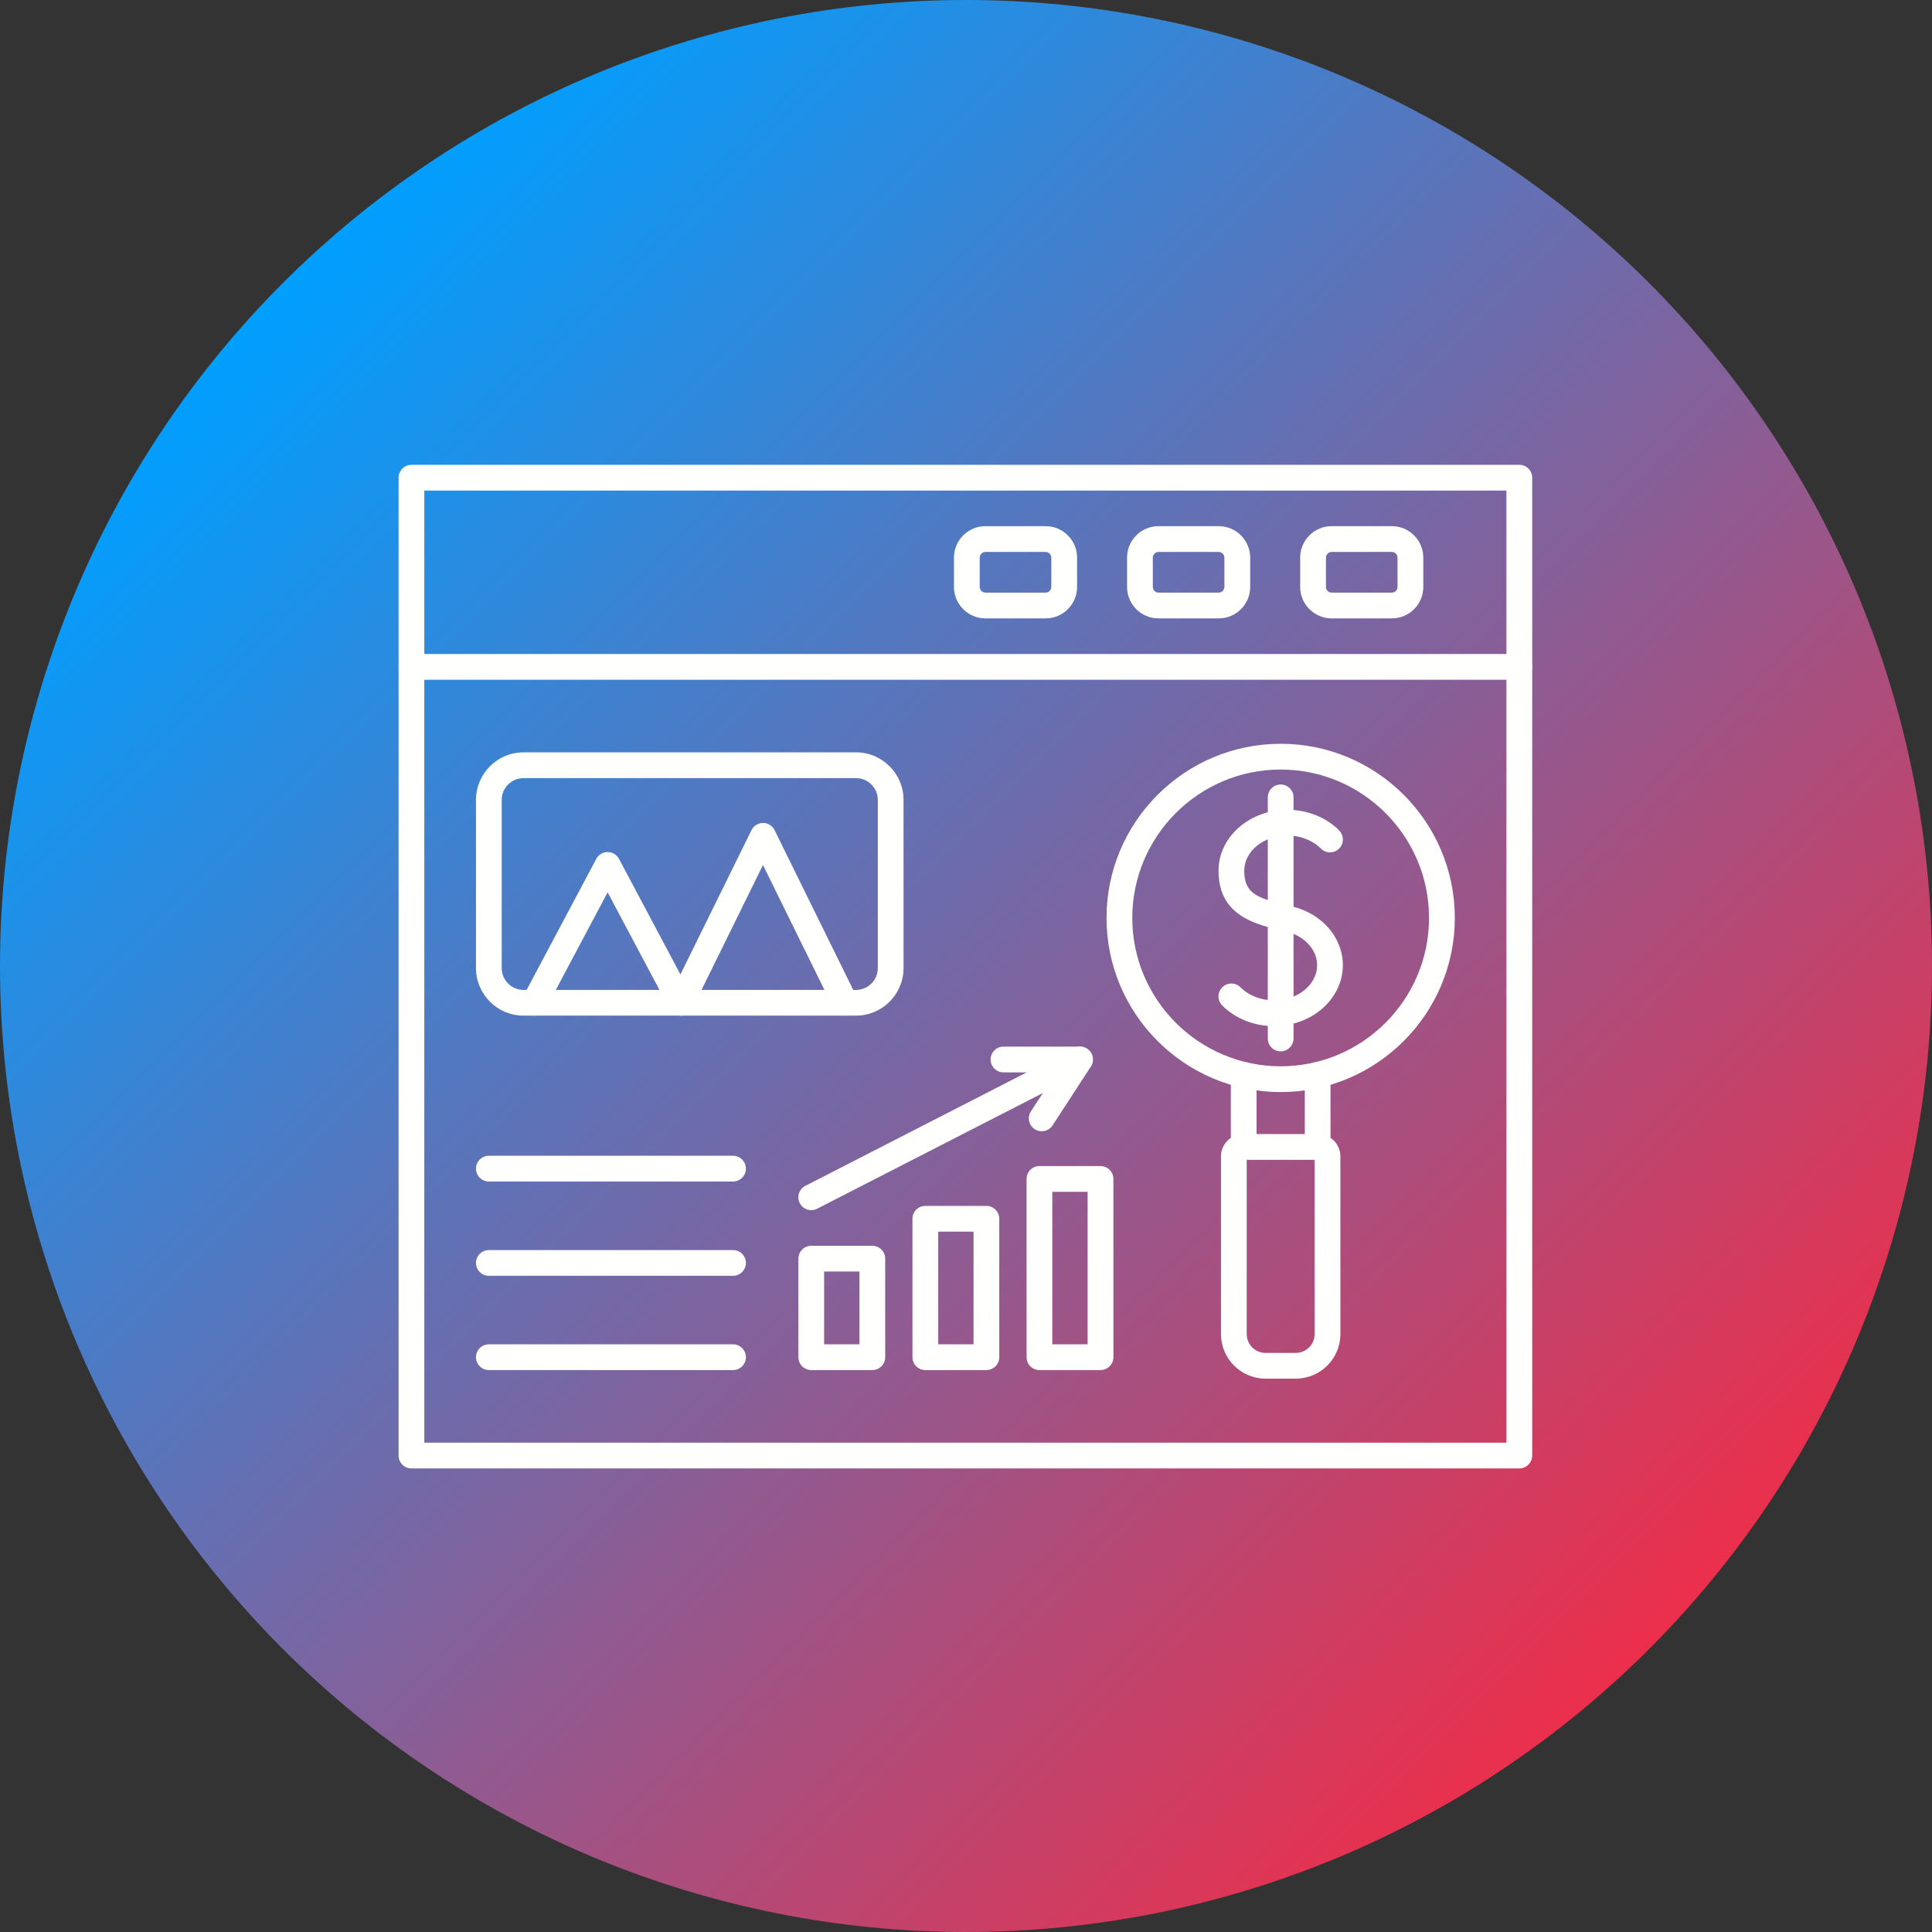<svg xmlns="http://www.w3.org/2000/svg" width="200" height="200" viewBox="0 0 384 384"><rect x="0" y="0" width="384" height="384" fill="#333333" stroke="none"/><defs><clipPath id="a63abd707c"><path d="M 384 192 C 384 195.141 383.922 198.281 383.77 201.422 C 383.613 204.559 383.383 207.691 383.074 210.82 C 382.766 213.945 382.383 217.062 381.922 220.172 C 381.461 223.281 380.922 226.375 380.312 229.457 C 379.699 232.539 379.008 235.605 378.246 238.652 C 377.484 241.699 376.645 244.727 375.734 247.734 C 374.82 250.742 373.836 253.723 372.777 256.684 C 371.719 259.641 370.586 262.57 369.387 265.477 C 368.184 268.379 366.91 271.25 365.566 274.09 C 364.223 276.93 362.809 279.738 361.328 282.508 C 359.848 285.281 358.301 288.012 356.684 290.707 C 355.07 293.402 353.387 296.059 351.641 298.668 C 349.895 301.281 348.086 303.852 346.215 306.375 C 344.344 308.898 342.41 311.375 340.418 313.805 C 338.426 316.234 336.371 318.609 334.262 320.938 C 332.152 323.266 329.988 325.543 327.766 327.766 C 325.543 329.988 323.266 332.152 320.938 334.262 C 318.609 336.371 316.234 338.426 313.805 340.418 C 311.375 342.41 308.898 344.344 306.375 346.215 C 303.852 348.086 301.281 349.895 298.668 351.641 C 296.059 353.387 293.402 355.07 290.707 356.684 C 288.012 358.301 285.281 359.848 282.508 361.328 C 279.738 362.809 276.93 364.223 274.09 365.566 C 271.25 366.91 268.379 368.184 265.477 369.387 C 262.57 370.586 259.641 371.719 256.684 372.777 C 253.723 373.836 250.742 374.82 247.734 375.734 C 244.727 376.645 241.699 377.484 238.652 378.246 C 235.605 379.008 232.539 379.699 229.457 380.312 C 226.375 380.922 223.281 381.461 220.172 381.922 C 217.062 382.383 213.945 382.766 210.82 383.074 C 207.691 383.383 204.559 383.613 201.422 383.77 C 198.281 383.922 195.141 384 192 384 C 188.859 384 185.719 383.922 182.578 383.77 C 179.441 383.613 176.309 383.383 173.18 383.074 C 170.055 382.766 166.938 382.383 163.828 381.922 C 160.719 381.461 157.625 380.922 154.543 380.312 C 151.461 379.699 148.395 379.008 145.348 378.246 C 142.301 377.484 139.273 376.645 136.266 375.734 C 133.258 374.82 130.277 373.836 127.316 372.777 C 124.359 371.719 121.43 370.586 118.523 369.387 C 115.621 368.184 112.75 366.91 109.91 365.566 C 107.07 364.223 104.262 362.809 101.492 361.328 C 98.719 359.848 95.988 358.301 93.293 356.684 C 90.598 355.07 87.941 353.387 85.332 351.641 C 82.719 349.895 80.148 348.086 77.625 346.215 C 75.102 344.344 72.625 342.41 70.195 340.418 C 67.766 338.426 65.391 336.371 63.062 334.262 C 60.734 332.152 58.457 329.988 56.234 327.766 C 54.012 325.543 51.848 323.266 49.738 320.938 C 47.629 318.609 45.574 316.234 43.582 313.805 C 41.59 311.375 39.656 308.898 37.785 306.375 C 35.914 303.852 34.105 301.281 32.359 298.668 C 30.613 296.059 28.93 293.402 27.316 290.707 C 25.699 288.012 24.152 285.281 22.672 282.508 C 21.191 279.738 19.777 276.93 18.434 274.09 C 17.09 271.25 15.816 268.379 14.613 265.477 C 13.414 262.57 12.281 259.641 11.223 256.684 C 10.164 253.723 9.18 250.742 8.266 247.734 C 7.355 244.727 6.516 241.699 5.754 238.652 C 4.992 235.605 4.301 232.539 3.688 229.457 C 3.078 226.375 2.539 223.281 2.078 220.172 C 1.617 217.062 1.234 213.945 0.926 210.82 C 0.617 207.691 0.387 204.559 0.23 201.422 C 0.078 198.281 0 195.141 0 192 C 0 188.859 0.078 185.719 0.23 182.578 C 0.387 179.441 0.617 176.309 0.926 173.18 C 1.234 170.055 1.617 166.938 2.078 163.828 C 2.539 160.719 3.078 157.625 3.688 154.543 C 4.301 151.461 4.992 148.395 5.754 145.348 C 6.516 142.301 7.355 139.273 8.266 136.266 C 9.18 133.258 10.164 130.277 11.223 127.316 C 12.281 124.359 13.414 121.43 14.613 118.523 C 15.816 115.621 17.09 112.75 18.434 109.91 C 19.777 107.07 21.191 104.262 22.672 101.492 C 24.152 98.719 25.699 95.988 27.316 93.293 C 28.93 90.598 30.613 87.941 32.359 85.332 C 34.105 82.719 35.914 80.148 37.785 77.625 C 39.656 75.102 41.59 72.625 43.582 70.195 C 45.574 67.766 47.629 65.391 49.738 63.062 C 51.848 60.734 54.012 58.457 56.234 56.234 C 58.457 54.012 60.734 51.848 63.062 49.738 C 65.391 47.629 67.766 45.574 70.195 43.582 C 72.625 41.59 75.102 39.656 77.625 37.785 C 80.148 35.914 82.719 34.105 85.332 32.359 C 87.941 30.613 90.598 28.93 93.293 27.316 C 95.988 25.699 98.719 24.152 101.492 22.672 C 104.262 21.191 107.07 19.777 109.91 18.434 C 112.75 17.09 115.621 15.816 118.523 14.613 C 121.43 13.414 124.359 12.281 127.316 11.223 C 130.277 10.164 133.258 9.18 136.266 8.266 C 139.273 7.355 142.301 6.516 145.348 5.754 C 148.395 4.992 151.461 4.301 154.543 3.688 C 157.625 3.078 160.719 2.539 163.828 2.078 C 166.938 1.617 170.055 1.234 173.18 0.926 C 176.309 0.617 179.441 0.387 182.578 0.23 C 185.719 0.078 188.859 0 192 0 C 195.141 0 198.281 0.078 201.422 0.23 C 204.559 0.387 207.691 0.617 210.82 0.926 C 213.945 1.234 217.062 1.617 220.172 2.078 C 223.281 2.539 226.375 3.078 229.457 3.688 C 232.539 4.301 235.605 4.992 238.652 5.754 C 241.699 6.516 244.727 7.355 247.734 8.266 C 250.742 9.18 253.723 10.164 256.684 11.223 C 259.641 12.281 262.57 13.414 265.477 14.613 C 268.379 15.816 271.25 17.09 274.09 18.434 C 276.93 19.777 279.738 21.191 282.508 22.672 C 285.281 24.152 288.012 25.699 290.707 27.316 C 293.402 28.93 296.059 30.613 298.668 32.359 C 301.281 34.105 303.852 35.914 306.375 37.785 C 308.898 39.656 311.375 41.59 313.805 43.582 C 316.234 45.574 318.609 47.629 320.938 49.738 C 323.266 51.848 325.543 54.012 327.766 56.234 C 329.988 58.457 332.152 60.734 334.262 63.062 C 336.371 65.391 338.426 67.766 340.418 70.195 C 342.41 72.625 344.344 75.102 346.215 77.625 C 348.086 80.148 349.895 82.719 351.641 85.332 C 353.387 87.941 355.07 90.598 356.684 93.293 C 358.301 95.988 359.848 98.719 361.328 101.492 C 362.809 104.262 364.223 107.07 365.566 109.91 C 366.91 112.75 368.184 115.621 369.387 118.523 C 370.586 121.43 371.719 124.359 372.777 127.316 C 373.836 130.277 374.82 133.258 375.734 136.266 C 376.645 139.273 377.484 142.301 378.246 145.348 C 379.008 148.395 379.699 151.461 380.312 154.543 C 380.922 157.625 381.461 160.719 381.922 163.828 C 382.383 166.938 382.766 170.055 383.074 173.18 C 383.383 176.309 383.613 179.441 383.77 182.578 C 383.922 185.719 384 188.859 384 192 Z M 384 192 " clip-rule="nonzero"/></clipPath><linearGradient x1="0" gradientTransform="matrix(0.75, 0, 0, -0.75, 0, 385.5)" y1="514" x2="512" gradientUnits="userSpaceOnUse" y2="2" id="dd20691e5d"><stop stop-opacity="1" stop-color="rgb(0%, 62.399%, 100%)" offset="0"/><stop stop-opacity="1" stop-color="rgb(0%, 62.399%, 100%)" offset="0.125"/><stop stop-opacity="1" stop-color="rgb(0%, 62.399%, 100%)" offset="0.141"/><stop stop-opacity="1" stop-color="rgb(0.13%, 62.337%, 99.899%)" offset="0.148"/><stop stop-opacity="1" stop-color="rgb(0.771%, 62.032%, 99.409%)" offset="0.152"/><stop stop-opacity="1" stop-color="rgb(1.282%, 61.789%, 99.02%)" offset="0.156"/><stop stop-opacity="1" stop-color="rgb(1.793%, 61.546%, 98.63%)" offset="0.16"/><stop stop-opacity="1" stop-color="rgb(2.304%, 61.304%, 98.241%)" offset="0.164"/><stop stop-opacity="1" stop-color="rgb(2.814%, 61.06%, 97.85%)" offset="0.168"/><stop stop-opacity="1" stop-color="rgb(3.325%, 60.817%, 97.461%)" offset="0.172"/><stop stop-opacity="1" stop-color="rgb(3.836%, 60.573%, 97.07%)" offset="0.176"/><stop stop-opacity="1" stop-color="rgb(4.347%, 60.33%, 96.68%)" offset="0.18"/><stop stop-opacity="1" stop-color="rgb(4.858%, 60.088%, 96.289%)" offset="0.184"/><stop stop-opacity="1" stop-color="rgb(5.37%, 59.845%, 95.9%)" offset="0.188"/><stop stop-opacity="1" stop-color="rgb(5.881%, 59.601%, 95.509%)" offset="0.191"/><stop stop-opacity="1" stop-color="rgb(6.392%, 59.358%, 95.12%)" offset="0.195"/><stop stop-opacity="1" stop-color="rgb(6.903%, 59.116%, 94.73%)" offset="0.199"/><stop stop-opacity="1" stop-color="rgb(7.414%, 58.873%, 94.341%)" offset="0.203"/><stop stop-opacity="1" stop-color="rgb(7.924%, 58.629%, 93.95%)" offset="0.207"/><stop stop-opacity="1" stop-color="rgb(8.435%, 58.386%, 93.561%)" offset="0.211"/><stop stop-opacity="1" stop-color="rgb(8.946%, 58.142%, 93.17%)" offset="0.215"/><stop stop-opacity="1" stop-color="rgb(9.457%, 57.899%, 92.78%)" offset="0.219"/><stop stop-opacity="1" stop-color="rgb(9.969%, 57.657%, 92.389%)" offset="0.223"/><stop stop-opacity="1" stop-color="rgb(10.48%, 57.414%, 92%)" offset="0.227"/><stop stop-opacity="1" stop-color="rgb(10.991%, 57.17%, 91.609%)" offset="0.23"/><stop stop-opacity="1" stop-color="rgb(11.502%, 56.927%, 91.22%)" offset="0.234"/><stop stop-opacity="1" stop-color="rgb(12.012%, 56.685%, 90.829%)" offset="0.238"/><stop stop-opacity="1" stop-color="rgb(12.523%, 56.442%, 90.44%)" offset="0.242"/><stop stop-opacity="1" stop-color="rgb(13.034%, 56.198%, 90.05%)" offset="0.246"/><stop stop-opacity="1" stop-color="rgb(13.545%, 55.956%, 89.661%)" offset="0.25"/><stop stop-opacity="1" stop-color="rgb(14.056%, 55.711%, 89.27%)" offset="0.254"/><stop stop-opacity="1" stop-color="rgb(14.568%, 55.469%, 88.879%)" offset="0.258"/><stop stop-opacity="1" stop-color="rgb(15.079%, 55.226%, 88.489%)" offset="0.262"/><stop stop-opacity="1" stop-color="rgb(15.59%, 54.984%, 88.1%)" offset="0.266"/><stop stop-opacity="1" stop-color="rgb(16.1%, 54.739%, 87.709%)" offset="0.27"/><stop stop-opacity="1" stop-color="rgb(16.611%, 54.497%, 87.32%)" offset="0.273"/><stop stop-opacity="1" stop-color="rgb(17.122%, 54.254%, 86.929%)" offset="0.277"/><stop stop-opacity="1" stop-color="rgb(17.633%, 54.012%, 86.54%)" offset="0.281"/><stop stop-opacity="1" stop-color="rgb(18.144%, 53.767%, 86.15%)" offset="0.285"/><stop stop-opacity="1" stop-color="rgb(18.655%, 53.525%, 85.76%)" offset="0.289"/><stop stop-opacity="1" stop-color="rgb(19.167%, 53.282%, 85.37%)" offset="0.293"/><stop stop-opacity="1" stop-color="rgb(19.678%, 53.04%, 84.979%)" offset="0.297"/><stop stop-opacity="1" stop-color="rgb(20.189%, 52.795%, 84.589%)" offset="0.301"/><stop stop-opacity="1" stop-color="rgb(20.7%, 52.553%, 84.2%)" offset="0.305"/><stop stop-opacity="1" stop-color="rgb(21.21%, 52.309%, 83.809%)" offset="0.309"/><stop stop-opacity="1" stop-color="rgb(21.721%, 52.066%, 83.42%)" offset="0.312"/><stop stop-opacity="1" stop-color="rgb(22.232%, 51.823%, 83.029%)" offset="0.316"/><stop stop-opacity="1" stop-color="rgb(22.743%, 51.581%, 82.64%)" offset="0.32"/><stop stop-opacity="1" stop-color="rgb(23.254%, 51.337%, 82.249%)" offset="0.324"/><stop stop-opacity="1" stop-color="rgb(23.766%, 51.094%, 81.86%)" offset="0.328"/><stop stop-opacity="1" stop-color="rgb(24.277%, 50.851%, 81.47%)" offset="0.332"/><stop stop-opacity="1" stop-color="rgb(24.788%, 50.609%, 81.079%)" offset="0.336"/><stop stop-opacity="1" stop-color="rgb(25.298%, 50.365%, 80.688%)" offset="0.34"/><stop stop-opacity="1" stop-color="rgb(25.809%, 50.122%, 80.299%)" offset="0.344"/><stop stop-opacity="1" stop-color="rgb(26.32%, 49.878%, 79.909%)" offset="0.348"/><stop stop-opacity="1" stop-color="rgb(26.831%, 49.635%, 79.52%)" offset="0.352"/><stop stop-opacity="1" stop-color="rgb(27.342%, 49.393%, 79.129%)" offset="0.355"/><stop stop-opacity="1" stop-color="rgb(27.853%, 49.15%, 78.74%)" offset="0.359"/><stop stop-opacity="1" stop-color="rgb(28.365%, 48.906%, 78.349%)" offset="0.363"/><stop stop-opacity="1" stop-color="rgb(28.876%, 48.663%, 77.96%)" offset="0.367"/><stop stop-opacity="1" stop-color="rgb(29.387%, 48.421%, 77.57%)" offset="0.371"/><stop stop-opacity="1" stop-color="rgb(29.898%, 48.178%, 77.179%)" offset="0.375"/><stop stop-opacity="1" stop-color="rgb(30.408%, 47.934%, 76.788%)" offset="0.379"/><stop stop-opacity="1" stop-color="rgb(30.919%, 47.691%, 76.399%)" offset="0.383"/><stop stop-opacity="1" stop-color="rgb(31.43%, 47.447%, 76.009%)" offset="0.387"/><stop stop-opacity="1" stop-color="rgb(31.941%, 47.205%, 75.62%)" offset="0.391"/><stop stop-opacity="1" stop-color="rgb(32.452%, 46.962%, 75.229%)" offset="0.395"/><stop stop-opacity="1" stop-color="rgb(32.964%, 46.719%, 74.84%)" offset="0.398"/><stop stop-opacity="1" stop-color="rgb(33.475%, 46.475%, 74.449%)" offset="0.402"/><stop stop-opacity="1" stop-color="rgb(33.986%, 46.233%, 74.06%)" offset="0.406"/><stop stop-opacity="1" stop-color="rgb(34.496%, 45.99%, 73.669%)" offset="0.41"/><stop stop-opacity="1" stop-color="rgb(35.007%, 45.747%, 73.279%)" offset="0.414"/><stop stop-opacity="1" stop-color="rgb(35.518%, 45.503%, 72.888%)" offset="0.418"/><stop stop-opacity="1" stop-color="rgb(36.029%, 45.261%, 72.499%)" offset="0.422"/><stop stop-opacity="1" stop-color="rgb(36.54%, 45.016%, 72.108%)" offset="0.426"/><stop stop-opacity="1" stop-color="rgb(37.051%, 44.774%, 71.719%)" offset="0.43"/><stop stop-opacity="1" stop-color="rgb(37.563%, 44.531%, 71.329%)" offset="0.434"/><stop stop-opacity="1" stop-color="rgb(38.074%, 44.289%, 70.94%)" offset="0.438"/><stop stop-opacity="1" stop-color="rgb(38.583%, 44.044%, 70.549%)" offset="0.441"/><stop stop-opacity="1" stop-color="rgb(39.095%, 43.802%, 70.16%)" offset="0.445"/><stop stop-opacity="1" stop-color="rgb(39.606%, 43.559%, 69.769%)" offset="0.449"/><stop stop-opacity="1" stop-color="rgb(40.117%, 43.317%, 69.379%)" offset="0.453"/><stop stop-opacity="1" stop-color="rgb(40.628%, 43.073%, 68.988%)" offset="0.457"/><stop stop-opacity="1" stop-color="rgb(41.139%, 42.83%, 68.599%)" offset="0.461"/><stop stop-opacity="1" stop-color="rgb(41.65%, 42.586%, 68.208%)" offset="0.465"/><stop stop-opacity="1" stop-color="rgb(42.162%, 42.343%, 67.819%)" offset="0.469"/><stop stop-opacity="1" stop-color="rgb(42.673%, 42.101%, 67.429%)" offset="0.473"/><stop stop-opacity="1" stop-color="rgb(43.184%, 41.858%, 67.039%)" offset="0.477"/><stop stop-opacity="1" stop-color="rgb(43.694%, 41.614%, 66.649%)" offset="0.48"/><stop stop-opacity="1" stop-color="rgb(44.205%, 41.371%, 66.26%)" offset="0.484"/><stop stop-opacity="1" stop-color="rgb(44.716%, 41.129%, 65.869%)" offset="0.488"/><stop stop-opacity="1" stop-color="rgb(45.227%, 40.886%, 65.479%)" offset="0.492"/><stop stop-opacity="1" stop-color="rgb(45.738%, 40.642%, 65.088%)" offset="0.496"/><stop stop-opacity="1" stop-color="rgb(46.249%, 40.399%, 64.699%)" offset="0.5"/><stop stop-opacity="1" stop-color="rgb(46.761%, 40.155%, 64.308%)" offset="0.504"/><stop stop-opacity="1" stop-color="rgb(47.272%, 39.912%, 63.919%)" offset="0.508"/><stop stop-opacity="1" stop-color="rgb(47.781%, 39.67%, 63.528%)" offset="0.512"/><stop stop-opacity="1" stop-color="rgb(48.293%, 39.427%, 63.139%)" offset="0.516"/><stop stop-opacity="1" stop-color="rgb(48.804%, 39.183%, 62.749%)" offset="0.52"/><stop stop-opacity="1" stop-color="rgb(49.315%, 38.94%, 62.36%)" offset="0.523"/><stop stop-opacity="1" stop-color="rgb(49.826%, 38.698%, 61.969%)" offset="0.527"/><stop stop-opacity="1" stop-color="rgb(50.337%, 38.455%, 61.578%)" offset="0.531"/><stop stop-opacity="1" stop-color="rgb(50.848%, 38.211%, 61.188%)" offset="0.535"/><stop stop-opacity="1" stop-color="rgb(51.36%, 37.968%, 60.799%)" offset="0.539"/><stop stop-opacity="1" stop-color="rgb(51.871%, 37.724%, 60.408%)" offset="0.543"/><stop stop-opacity="1" stop-color="rgb(52.382%, 37.482%, 60.019%)" offset="0.547"/><stop stop-opacity="1" stop-color="rgb(52.892%, 37.239%, 59.628%)" offset="0.551"/><stop stop-opacity="1" stop-color="rgb(53.403%, 36.996%, 59.239%)" offset="0.555"/><stop stop-opacity="1" stop-color="rgb(53.914%, 36.752%, 58.849%)" offset="0.559"/><stop stop-opacity="1" stop-color="rgb(54.425%, 36.51%, 58.459%)" offset="0.562"/><stop stop-opacity="1" stop-color="rgb(54.936%, 36.267%, 58.069%)" offset="0.566"/><stop stop-opacity="1" stop-color="rgb(55.447%, 36.024%, 57.678%)" offset="0.57"/><stop stop-opacity="1" stop-color="rgb(55.959%, 35.78%, 57.288%)" offset="0.574"/><stop stop-opacity="1" stop-color="rgb(56.47%, 35.538%, 56.898%)" offset="0.578"/><stop stop-opacity="1" stop-color="rgb(56.979%, 35.295%, 56.508%)" offset="0.582"/><stop stop-opacity="1" stop-color="rgb(57.491%, 35.052%, 56.119%)" offset="0.586"/><stop stop-opacity="1" stop-color="rgb(58.002%, 34.808%, 55.728%)" offset="0.59"/><stop stop-opacity="1" stop-color="rgb(58.513%, 34.566%, 55.339%)" offset="0.594"/><stop stop-opacity="1" stop-color="rgb(59.024%, 34.322%, 54.948%)" offset="0.598"/><stop stop-opacity="1" stop-color="rgb(59.535%, 34.079%, 54.559%)" offset="0.602"/><stop stop-opacity="1" stop-color="rgb(60.046%, 33.836%, 54.169%)" offset="0.605"/><stop stop-opacity="1" stop-color="rgb(60.558%, 33.594%, 53.778%)" offset="0.609"/><stop stop-opacity="1" stop-color="rgb(61.067%, 33.35%, 53.387%)" offset="0.613"/><stop stop-opacity="1" stop-color="rgb(61.578%, 33.107%, 52.998%)" offset="0.617"/><stop stop-opacity="1" stop-color="rgb(62.09%, 32.864%, 52.608%)" offset="0.621"/><stop stop-opacity="1" stop-color="rgb(62.601%, 32.622%, 52.219%)" offset="0.625"/><stop stop-opacity="1" stop-color="rgb(63.112%, 32.378%, 51.828%)" offset="0.629"/><stop stop-opacity="1" stop-color="rgb(63.623%, 32.135%, 51.439%)" offset="0.633"/><stop stop-opacity="1" stop-color="rgb(64.134%, 31.891%, 51.048%)" offset="0.637"/><stop stop-opacity="1" stop-color="rgb(64.645%, 31.648%, 50.659%)" offset="0.641"/><stop stop-opacity="1" stop-color="rgb(65.157%, 31.406%, 50.269%)" offset="0.645"/><stop stop-opacity="1" stop-color="rgb(65.668%, 31.163%, 49.879%)" offset="0.648"/><stop stop-opacity="1" stop-color="rgb(66.177%, 30.919%, 49.489%)" offset="0.652"/><stop stop-opacity="1" stop-color="rgb(66.689%, 30.676%, 49.098%)" offset="0.656"/><stop stop-opacity="1" stop-color="rgb(67.2%, 30.434%, 48.708%)" offset="0.66"/><stop stop-opacity="1" stop-color="rgb(67.711%, 30.191%, 48.318%)" offset="0.664"/><stop stop-opacity="1" stop-color="rgb(68.222%, 29.947%, 47.928%)" offset="0.668"/><stop stop-opacity="1" stop-color="rgb(68.733%, 29.704%, 47.539%)" offset="0.672"/><stop stop-opacity="1" stop-color="rgb(69.244%, 29.46%, 47.148%)" offset="0.676"/><stop stop-opacity="1" stop-color="rgb(69.756%, 29.218%, 46.759%)" offset="0.68"/><stop stop-opacity="1" stop-color="rgb(70.265%, 28.975%, 46.368%)" offset="0.684"/><stop stop-opacity="1" stop-color="rgb(70.776%, 28.732%, 45.979%)" offset="0.688"/><stop stop-opacity="1" stop-color="rgb(71.288%, 28.488%, 45.589%)" offset="0.691"/><stop stop-opacity="1" stop-color="rgb(71.799%, 28.246%, 45.198%)" offset="0.695"/><stop stop-opacity="1" stop-color="rgb(72.31%, 28.003%, 44.807%)" offset="0.699"/><stop stop-opacity="1" stop-color="rgb(72.821%, 27.76%, 44.418%)" offset="0.703"/><stop stop-opacity="1" stop-color="rgb(73.332%, 27.516%, 44.028%)" offset="0.707"/><stop stop-opacity="1" stop-color="rgb(73.843%, 27.274%, 43.639%)" offset="0.711"/><stop stop-opacity="1" stop-color="rgb(74.355%, 27.029%, 43.248%)" offset="0.715"/><stop stop-opacity="1" stop-color="rgb(74.866%, 26.787%, 42.859%)" offset="0.719"/><stop stop-opacity="1" stop-color="rgb(75.375%, 26.544%, 42.468%)" offset="0.723"/><stop stop-opacity="1" stop-color="rgb(75.887%, 26.302%, 42.079%)" offset="0.727"/><stop stop-opacity="1" stop-color="rgb(76.398%, 26.057%, 41.689%)" offset="0.73"/><stop stop-opacity="1" stop-color="rgb(76.909%, 25.815%, 41.298%)" offset="0.734"/><stop stop-opacity="1" stop-color="rgb(77.42%, 25.572%, 40.907%)" offset="0.738"/><stop stop-opacity="1" stop-color="rgb(77.931%, 25.33%, 40.518%)" offset="0.742"/><stop stop-opacity="1" stop-color="rgb(78.442%, 25.085%, 40.128%)" offset="0.746"/><stop stop-opacity="1" stop-color="rgb(78.954%, 24.843%, 39.738%)" offset="0.75"/><stop stop-opacity="1" stop-color="rgb(79.463%, 24.599%, 39.348%)" offset="0.754"/><stop stop-opacity="1" stop-color="rgb(79.974%, 24.356%, 38.959%)" offset="0.758"/><stop stop-opacity="1" stop-color="rgb(80.486%, 24.113%, 38.568%)" offset="0.762"/><stop stop-opacity="1" stop-color="rgb(80.997%, 23.871%, 38.179%)" offset="0.766"/><stop stop-opacity="1" stop-color="rgb(81.508%, 23.627%, 37.788%)" offset="0.77"/><stop stop-opacity="1" stop-color="rgb(82.019%, 23.384%, 37.398%)" offset="0.773"/><stop stop-opacity="1" stop-color="rgb(82.53%, 23.141%, 37.007%)" offset="0.777"/><stop stop-opacity="1" stop-color="rgb(83.041%, 22.899%, 36.618%)" offset="0.781"/><stop stop-opacity="1" stop-color="rgb(83.551%, 22.655%, 36.227%)" offset="0.785"/><stop stop-opacity="1" stop-color="rgb(84.062%, 22.412%, 35.838%)" offset="0.789"/><stop stop-opacity="1" stop-color="rgb(84.573%, 22.168%, 35.448%)" offset="0.793"/><stop stop-opacity="1" stop-color="rgb(85.085%, 21.925%, 35.059%)" offset="0.797"/><stop stop-opacity="1" stop-color="rgb(85.596%, 21.683%, 34.668%)" offset="0.801"/><stop stop-opacity="1" stop-color="rgb(86.107%, 21.44%, 34.279%)" offset="0.805"/><stop stop-opacity="1" stop-color="rgb(86.618%, 21.196%, 33.888%)" offset="0.809"/><stop stop-opacity="1" stop-color="rgb(87.129%, 20.953%, 33.498%)" offset="0.812"/><stop stop-opacity="1" stop-color="rgb(87.64%, 20.711%, 33.107%)" offset="0.816"/><stop stop-opacity="1" stop-color="rgb(88.152%, 20.468%, 32.718%)" offset="0.82"/><stop stop-opacity="1" stop-color="rgb(88.661%, 20.224%, 32.327%)" offset="0.824"/><stop stop-opacity="1" stop-color="rgb(89.172%, 19.981%, 31.938%)" offset="0.828"/><stop stop-opacity="1" stop-color="rgb(89.684%, 19.737%, 31.548%)" offset="0.832"/><stop stop-opacity="1" stop-color="rgb(90.195%, 19.495%, 31.158%)" offset="0.836"/><stop stop-opacity="1" stop-color="rgb(90.706%, 19.252%, 30.768%)" offset="0.84"/><stop stop-opacity="1" stop-color="rgb(91.217%, 19.009%, 30.379%)" offset="0.844"/><stop stop-opacity="1" stop-color="rgb(91.728%, 18.765%, 29.988%)" offset="0.848"/><stop stop-opacity="1" stop-color="rgb(92.239%, 18.523%, 29.597%)" offset="0.852"/><stop stop-opacity="1" stop-color="rgb(92.369%, 18.46%, 29.498%)" offset="0.859"/><stop stop-opacity="1" stop-color="rgb(92.499%, 18.399%, 29.399%)" offset="0.875"/><stop stop-opacity="1" stop-color="rgb(92.499%, 18.399%, 29.399%)" offset="1"/></linearGradient></defs><g clip-path="url(#a63abd707c)"><rect x="-38.4" fill="url(#dd20691e5d)" width="460.8" y="-38.4" height="460.8"/></g><path fill="#fffffe" d="M 301.98 291.863 L 81.781 291.863 C 80.363 291.863 79.223 290.715 79.223 289.305 L 79.223 94.941 C 79.223 93.523 80.371 92.387 81.781 92.387 L 301.98 92.387 C 303.398 92.387 304.539 93.531 304.539 94.941 L 304.539 289.297 C 304.539 290.715 303.391 291.863 301.98 291.863 Z M 84.336 286.738 L 299.414 286.738 L 299.414 97.508 L 84.336 97.508 Z M 84.336 286.738 " fill-opacity="1" fill-rule="nonzero"/><path fill="#fffffe" d="M 301.98 135.105 L 81.781 135.105 C 80.363 135.105 79.223 133.957 79.223 132.547 C 79.223 131.137 80.371 129.988 81.781 129.988 L 301.98 129.988 C 303.398 129.988 304.539 131.137 304.539 132.547 C 304.539 133.957 303.391 135.105 301.98 135.105 Z M 301.98 135.105 " fill-opacity="1" fill-rule="nonzero"/><path fill="#fffffe" d="M 276.645 122.91 L 264.668 122.91 C 261.227 122.91 258.422 120.105 258.422 116.664 L 258.422 110.828 C 258.422 107.387 261.227 104.578 264.668 104.578 L 276.645 104.578 C 280.086 104.578 282.891 107.387 282.891 110.828 L 282.891 116.664 C 282.891 120.105 280.086 122.91 276.645 122.91 Z M 264.668 109.703 C 264.059 109.703 263.543 110.219 263.543 110.828 L 263.543 116.664 C 263.543 117.27 264.059 117.789 264.668 117.789 L 276.645 117.789 C 277.254 117.789 277.77 117.27 277.77 116.664 L 277.77 110.828 C 277.77 110.219 277.254 109.703 276.645 109.703 Z M 264.668 109.703 " fill-opacity="1" fill-rule="nonzero"/><path fill="#fffffe" d="M 242.234 122.91 L 230.258 122.91 C 226.816 122.91 224.012 120.105 224.012 116.664 L 224.012 110.828 C 224.012 107.387 226.816 104.578 230.258 104.578 L 242.234 104.578 C 245.676 104.578 248.484 107.387 248.484 110.828 L 248.484 116.664 C 248.484 120.105 245.684 122.91 242.234 122.91 Z M 230.258 109.703 C 229.648 109.703 229.133 110.219 229.133 110.828 L 229.133 116.664 C 229.133 117.27 229.648 117.789 230.258 117.789 L 242.234 117.789 C 242.844 117.789 243.359 117.27 243.359 116.664 L 243.359 110.828 C 243.359 110.219 242.844 109.703 242.234 109.703 Z M 230.258 109.703 " fill-opacity="1" fill-rule="nonzero"/><path fill="#fffffe" d="M 207.832 122.91 L 195.855 122.91 C 192.414 122.91 189.609 120.105 189.609 116.664 L 189.609 110.828 C 189.609 107.387 192.414 104.578 195.855 104.578 L 207.832 104.578 C 211.273 104.578 214.078 107.387 214.078 110.828 L 214.078 116.664 C 214.078 120.105 211.273 122.91 207.832 122.91 Z M 195.855 109.703 C 195.246 109.703 194.73 110.219 194.73 110.828 L 194.73 116.664 C 194.73 117.27 195.246 117.789 195.855 117.789 L 207.832 117.789 C 208.441 117.789 208.957 117.27 208.957 116.664 L 208.957 110.828 C 208.957 110.219 208.441 109.703 207.832 109.703 Z M 195.855 109.703 " fill-opacity="1" fill-rule="nonzero"/><path fill="#fffffe" d="M 173.387 272.309 L 161.242 272.309 C 159.832 272.309 158.684 271.164 158.684 269.754 L 158.684 250.172 C 158.684 248.754 159.832 247.613 161.242 247.613 L 173.387 247.613 C 174.797 247.613 175.941 248.762 175.941 250.172 L 175.941 269.754 C 175.941 271.164 174.797 272.309 173.387 272.309 Z M 163.801 267.195 L 170.828 267.195 L 170.828 252.727 L 163.801 252.727 Z M 163.801 267.195 " fill-opacity="1" fill-rule="nonzero"/><path fill="#fffffe" d="M 196.059 272.309 L 183.914 272.309 C 182.504 272.309 181.359 271.164 181.359 269.754 L 181.359 242.242 C 181.359 240.824 182.504 239.684 183.914 239.684 L 196.059 239.684 C 197.477 239.684 198.613 240.832 198.613 242.242 L 198.613 269.754 C 198.613 271.164 197.477 272.309 196.059 272.309 Z M 186.473 267.195 L 193.5 267.195 L 193.5 244.801 L 186.48 244.801 L 186.48 267.195 Z M 186.473 267.195 " fill-opacity="1" fill-rule="nonzero"/><path fill="#fffffe" d="M 218.738 272.309 L 206.594 272.309 C 205.176 272.309 204.039 271.164 204.039 269.754 L 204.039 234.324 C 204.039 232.906 205.184 231.766 206.594 231.766 L 218.738 231.766 C 220.156 231.766 221.297 232.914 221.297 234.324 L 221.297 269.754 C 221.297 271.164 220.148 272.309 218.738 272.309 Z M 209.152 267.195 L 216.172 267.195 L 216.172 236.879 L 209.152 236.879 Z M 209.152 267.195 " fill-opacity="1" fill-rule="nonzero"/><path fill="#fffffe" d="M 207.051 224.844 C 206.574 224.844 206.094 224.707 205.656 224.43 C 204.473 223.656 204.137 222.074 204.906 220.891 L 209.941 213.141 L 199.449 213.141 C 198.031 213.141 196.891 211.996 196.891 210.586 C 196.891 209.168 198.039 208.027 199.449 208.027 L 214.664 208.027 C 215.602 208.027 216.465 208.539 216.914 209.371 C 217.363 210.195 217.32 211.199 216.809 211.988 L 209.203 223.688 C 208.719 224.438 207.891 224.844 207.051 224.844 Z M 207.051 224.844 " fill-opacity="1" fill-rule="nonzero"/><path fill="#fffffe" d="M 161.242 240.531 C 160.312 240.531 159.414 240.023 158.961 239.137 C 158.316 237.879 158.812 236.34 160.074 235.695 L 213.504 208.305 C 214.762 207.66 216.301 208.156 216.945 209.414 C 217.59 210.676 217.094 212.211 215.836 212.859 L 162.406 240.246 C 162.031 240.441 161.633 240.531 161.242 240.531 Z M 161.242 240.531 " fill-opacity="1" fill-rule="nonzero"/><path fill="#fffffe" d="M 106.215 201.863 C 105.809 201.863 105.398 201.766 105.016 201.562 C 103.77 200.895 103.289 199.352 103.957 198.098 L 118.516 170.707 C 118.957 169.867 119.828 169.352 120.773 169.352 C 121.719 169.352 122.586 169.875 123.031 170.707 L 137.586 198.098 C 138.246 199.344 137.773 200.895 136.531 201.555 C 135.285 202.223 133.734 201.742 133.066 200.496 L 120.773 177.359 L 108.48 200.496 C 108.016 201.367 107.129 201.863 106.215 201.863 Z M 106.215 201.863 " fill-opacity="1" fill-rule="nonzero"/><path fill="#fffffe" d="M 167.977 201.863 C 167.031 201.863 166.125 201.336 165.676 200.43 L 151.648 171.93 L 137.625 200.43 C 137.004 201.699 135.465 202.223 134.199 201.594 C 132.93 200.969 132.406 199.434 133.035 198.164 L 149.363 165 C 149.789 164.121 150.684 163.566 151.656 163.566 C 152.633 163.566 153.523 164.121 153.953 165 L 170.281 198.164 C 170.902 199.434 170.387 200.969 169.117 201.594 C 168.742 201.781 168.359 201.863 167.977 201.863 Z M 167.977 201.863 " fill-opacity="1" fill-rule="nonzero"/><path fill="#fffffe" d="M 170.137 201.863 L 104.055 201.863 C 98.844 201.863 94.605 197.625 94.605 192.414 L 94.605 158.984 C 94.605 153.773 98.844 149.535 104.055 149.535 L 170.137 149.535 C 175.352 149.535 179.586 153.773 179.586 158.984 L 179.586 192.414 C 179.586 197.625 175.352 201.863 170.137 201.863 Z M 104.055 154.656 C 101.664 154.656 99.719 156.602 99.719 158.992 L 99.719 192.422 C 99.719 194.812 101.664 196.754 104.055 196.754 L 170.137 196.754 C 172.531 196.754 174.473 194.812 174.473 192.422 L 174.473 158.992 C 174.473 156.609 172.531 154.656 170.137 154.656 Z M 104.055 154.656 " fill-opacity="1" fill-rule="nonzero"/><path fill="#fffffe" d="M 145.695 234.832 L 97.164 234.832 C 95.746 234.832 94.605 233.684 94.605 232.273 C 94.605 230.859 95.754 229.719 97.164 229.719 L 145.695 229.719 C 147.105 229.719 148.254 230.863 148.254 232.273 C 148.262 233.684 147.113 234.832 145.695 234.832 Z M 145.695 234.832 " fill-opacity="1" fill-rule="nonzero"/><path fill="#fffffe" d="M 145.695 253.574 L 97.164 253.574 C 95.746 253.574 94.605 252.426 94.605 251.016 C 94.605 249.609 95.754 248.461 97.164 248.461 L 145.695 248.461 C 147.105 248.461 148.254 249.609 148.254 251.016 C 148.254 252.426 147.113 253.574 145.695 253.574 Z M 145.695 253.574 " fill-opacity="1" fill-rule="nonzero"/><path fill="#fffffe" d="M 145.695 272.309 L 97.164 272.309 C 95.746 272.309 94.605 271.164 94.605 269.754 C 94.605 268.344 95.754 267.195 97.164 267.195 L 145.695 267.195 C 147.105 267.195 148.254 268.344 148.254 269.754 C 148.254 271.164 147.113 272.309 145.695 272.309 Z M 145.695 272.309 " fill-opacity="1" fill-rule="nonzero"/><path fill="#fffffe" d="M 254.543 217.059 C 235.453 217.059 219.93 201.531 219.93 182.445 C 219.93 163.359 235.453 147.832 254.543 147.832 C 273.629 147.832 289.156 163.359 289.156 182.445 C 289.156 201.531 273.621 217.059 254.543 217.059 Z M 254.543 152.953 C 238.281 152.953 225.051 166.184 225.051 182.445 C 225.051 198.703 238.281 211.934 254.543 211.934 C 270.801 211.934 284.031 198.703 284.031 182.445 C 284.031 166.184 270.801 152.953 254.543 152.953 Z M 254.543 152.953 " fill-opacity="1" fill-rule="nonzero"/><path fill="#fffffe" d="M 261.891 230.527 C 260.477 230.527 259.336 229.379 259.336 227.969 L 259.336 213.652 C 259.336 212.234 260.484 211.094 261.891 211.094 C 263.309 211.094 264.449 212.242 264.449 213.652 L 264.449 227.969 C 264.457 229.379 263.309 230.527 261.891 230.527 Z M 247.191 230.527 C 245.773 230.527 244.637 229.379 244.637 227.969 L 244.637 213.652 C 244.637 212.234 245.781 211.094 247.191 211.094 C 248.602 211.094 249.75 212.242 249.75 213.652 L 249.75 227.969 C 249.75 229.379 248.602 230.527 247.191 230.527 Z M 247.191 230.527 " fill-opacity="1" fill-rule="nonzero"/><path fill="#fffffe" d="M 257.559 274.012 L 251.527 274.012 C 246.645 274.012 242.676 270.039 242.676 265.164 L 242.676 229.852 C 242.676 227.398 244.672 225.406 247.125 225.406 L 261.969 225.406 C 264.422 225.406 266.414 227.398 266.414 229.852 L 266.414 265.164 C 266.406 270.039 262.441 274.012 257.559 274.012 Z M 247.793 230.527 L 247.793 265.164 C 247.793 267.219 249.465 268.898 251.527 268.898 L 257.559 268.898 C 259.613 268.898 261.293 267.227 261.293 265.164 L 261.293 230.527 Z M 247.793 230.527 " fill-opacity="1" fill-rule="nonzero"/><path fill="#fffffe" d="M 253.207 203.949 C 249.27 203.949 245.527 202.453 242.934 199.852 C 241.934 198.848 241.934 197.227 242.941 196.23 C 243.938 195.234 245.566 195.234 246.562 196.238 C 248.203 197.887 250.629 198.832 253.215 198.832 C 257.941 198.832 261.789 195.699 261.789 191.852 C 261.789 188.746 259.246 185.984 255.594 185.145 L 255.344 185.086 C 249.488 183.734 242.191 182.055 242.191 173.047 C 242.191 166.371 248.332 160.949 255.887 160.949 C 259.824 160.949 263.566 162.441 266.16 165.047 C 267.156 166.051 267.156 167.672 266.152 168.668 C 265.148 169.664 263.535 169.664 262.531 168.66 C 260.887 167.012 258.465 166.066 255.879 166.066 C 251.152 166.066 247.305 169.199 247.305 173.039 C 247.305 177.57 249.684 178.523 256.484 180.09 L 256.738 180.148 C 262.727 181.531 266.902 186.336 266.902 191.844 C 266.895 198.516 260.762 203.949 253.207 203.949 Z M 253.207 203.949 " fill-opacity="1" fill-rule="nonzero"/><path fill="#fffffe" d="M 254.543 208.965 C 253.125 208.965 251.984 207.816 251.984 206.406 L 251.984 158.484 C 251.984 157.074 253.133 155.926 254.543 155.926 C 255.961 155.926 257.102 157.074 257.102 158.484 L 257.102 206.406 C 257.102 207.816 255.953 208.965 254.543 208.965 Z M 254.543 208.965 " fill-opacity="1" fill-rule="nonzero"/></svg>